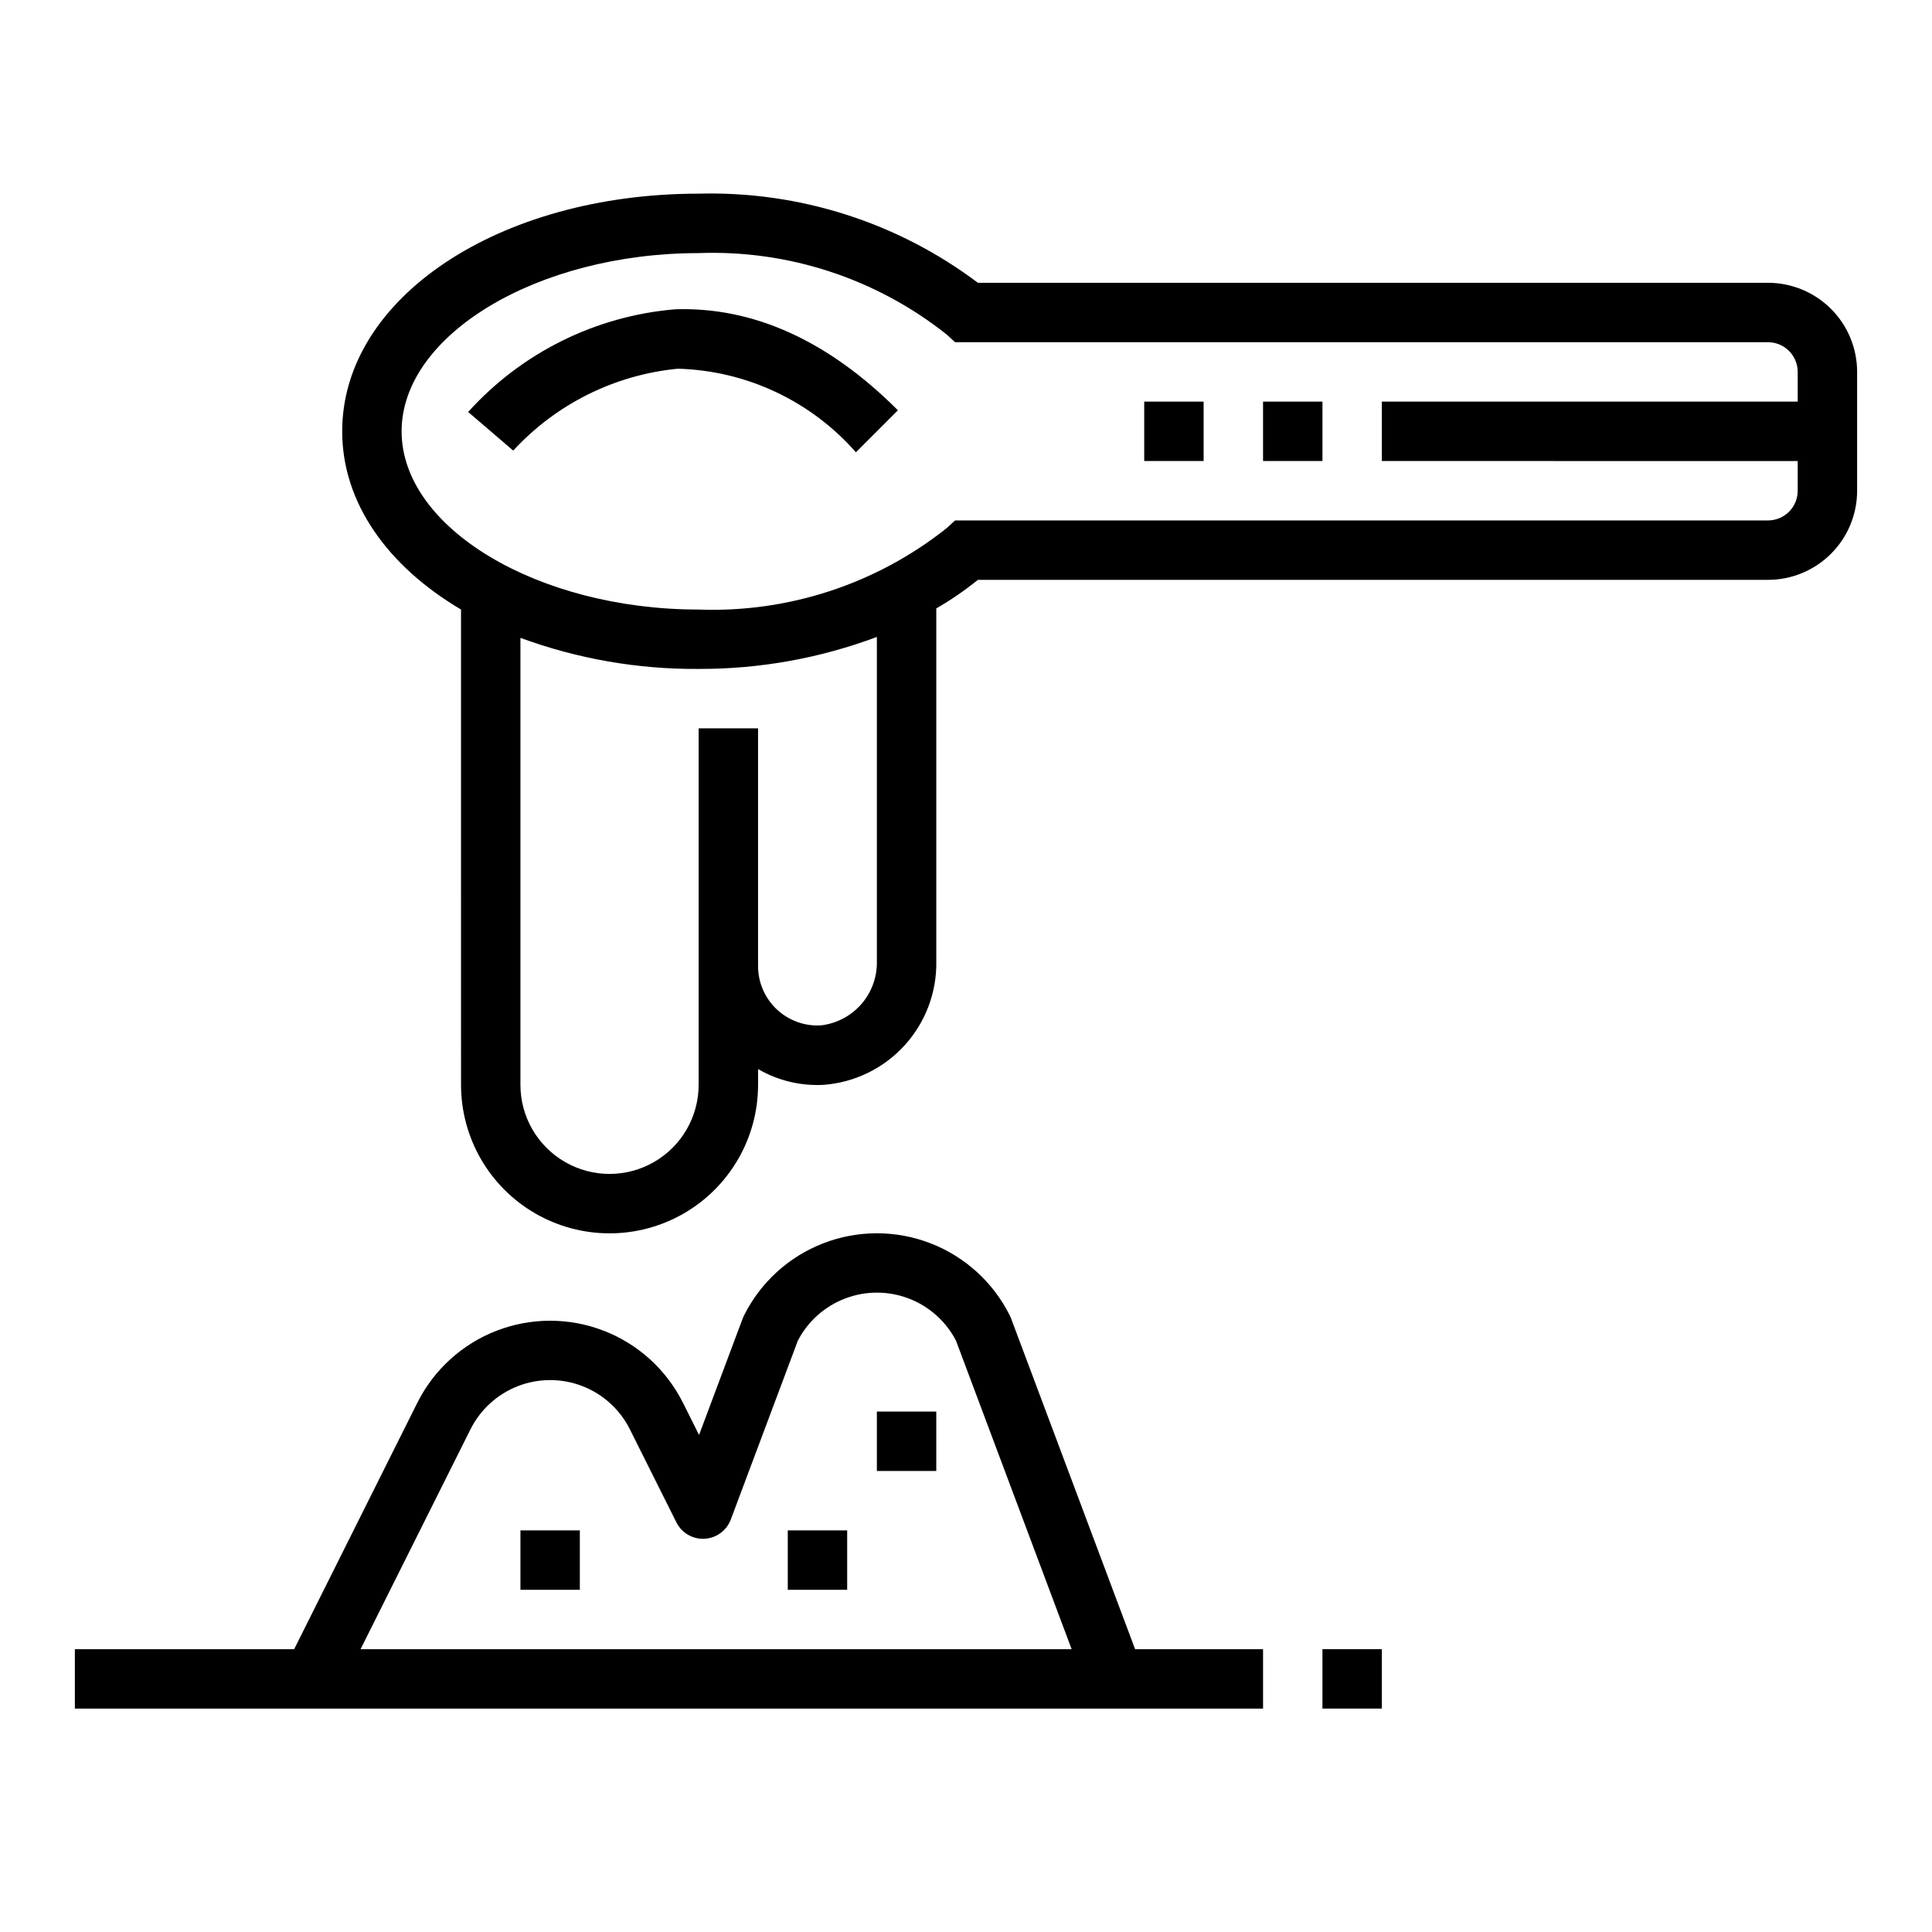 <?xml version="1.0" encoding="UTF-8"?>
<!-- Uploaded to: SVG Repo, www.svgrepo.com, Generator: SVG Repo Mixer Tools -->
<svg fill="#000000" width="800px" height="800px" version="1.1" viewBox="144 144 512 512" xmlns="http://www.w3.org/2000/svg">
 <g>
  <path d="m478.72 250.43h15.742v15.742h-15.742z"/>
  <path d="m447.23 250.43h15.742v15.742h-15.742z"/>
  <path d="m612.54 218.94h-209.39c-21.285-16.016-47.371-24.34-74-23.617-52.973 0-94.465 27.664-94.465 62.977 0 19.02 12.105 35.77 31.488 47.23l0.004 125.96c0 14.059 7.5 27.055 19.68 34.086 12.176 7.031 27.18 7.031 39.359 0 12.176-7.031 19.68-20.027 19.68-34.086v-4.176c5.277 3.074 11.348 4.527 17.445 4.176 8.215-0.637 15.879-4.391 21.418-10.492 5.539-6.106 8.535-14.094 8.367-22.336v-93.426c3.871-2.227 7.555-4.762 11.023-7.57h209.39c6.262 0 12.27-2.488 16.699-6.918 4.43-4.43 6.918-10.438 6.918-16.699v-31.488c0-6.266-2.488-12.27-6.918-16.699-4.43-4.43-10.438-6.918-16.699-6.918zm-236.16 179.72c0.109 4.195-1.359 8.281-4.117 11.445-2.758 3.164-6.606 5.176-10.777 5.637-4.32 0.234-8.547-1.32-11.688-4.301-3.137-2.977-4.914-7.117-4.906-11.441v-62.977h-15.746v94.465c0 8.434-4.5 16.23-11.805 20.449-7.309 4.219-16.312 4.219-23.617 0-7.309-4.219-11.809-12.016-11.809-20.449v-118.45c15.121 5.562 31.121 8.352 47.23 8.234 16.129 0.055 32.133-2.82 47.234-8.477zm236.16-116.74h-215.43l-2.25 2.055c-18.629 14.797-41.934 22.445-65.711 21.562-42.676 0-78.719-21.633-78.719-47.23 0-25.602 36.047-47.23 78.719-47.23v-0.004c23.777-0.887 47.082 6.762 65.711 21.562l2.25 2.055h215.43c2.09 0 4.09 0.828 5.566 2.305 1.477 1.477 2.305 3.477 2.305 5.566v7.871h-110.21v15.742l110.21 0.004v7.871c0 2.086-0.828 4.09-2.305 5.566-1.477 1.477-3.477 2.305-5.566 2.305z"/>
  <path d="m268.07 253.18 11.941 10.234c11.375-12.359 26.91-20.09 43.629-21.703 18.125 0.496 35.227 8.523 47.184 22.152l11.133-11.133c-18.539-18.539-38.391-27.441-59.039-26.766l-0.004 0.004c-21.074 1.77-40.688 11.5-54.844 27.211z"/>
  <path d="m411.93 493.35c-0.102-0.25-0.211-0.504-0.332-0.746-4.379-8.766-11.871-15.586-21.008-19.121-9.141-3.535-19.27-3.535-28.406 0-9.141 3.535-16.629 10.355-21.008 19.121-0.117 0.242-0.227 0.496-0.332 0.746l-11.586 30.93-4.25-8.5h-0.004c-4.379-8.766-11.867-15.586-21.008-19.121-9.137-3.535-19.266-3.535-28.406 0-9.137 3.535-16.629 10.355-21.008 19.121l-32.629 65.273h-58.113v15.742l314.88 0.004v-15.746h-33.906zm-172.38 87.703 29.125-58.254c2.629-5.258 7.125-9.352 12.605-11.473 5.484-2.121 11.562-2.121 17.047 0s9.98 6.215 12.605 11.473l12.32 24.641c1.398 2.801 4.324 4.508 7.453 4.348 3.125-0.164 5.859-2.164 6.961-5.094l17.781-47.422c2.676-5.137 7.141-9.109 12.551-11.168 5.41-2.059 11.387-2.059 16.797 0 5.41 2.059 9.875 6.031 12.547 11.168l30.656 81.781z"/>
  <path d="m352.77 549.57h15.742v15.742h-15.742z"/>
  <path d="m281.92 549.57h15.742v15.742h-15.742z"/>
  <path d="m494.46 581.05h15.742v15.742h-15.742z"/>
  <path d="m376.38 518.08h15.742v15.742h-15.742z"/>
 </g>
</svg>